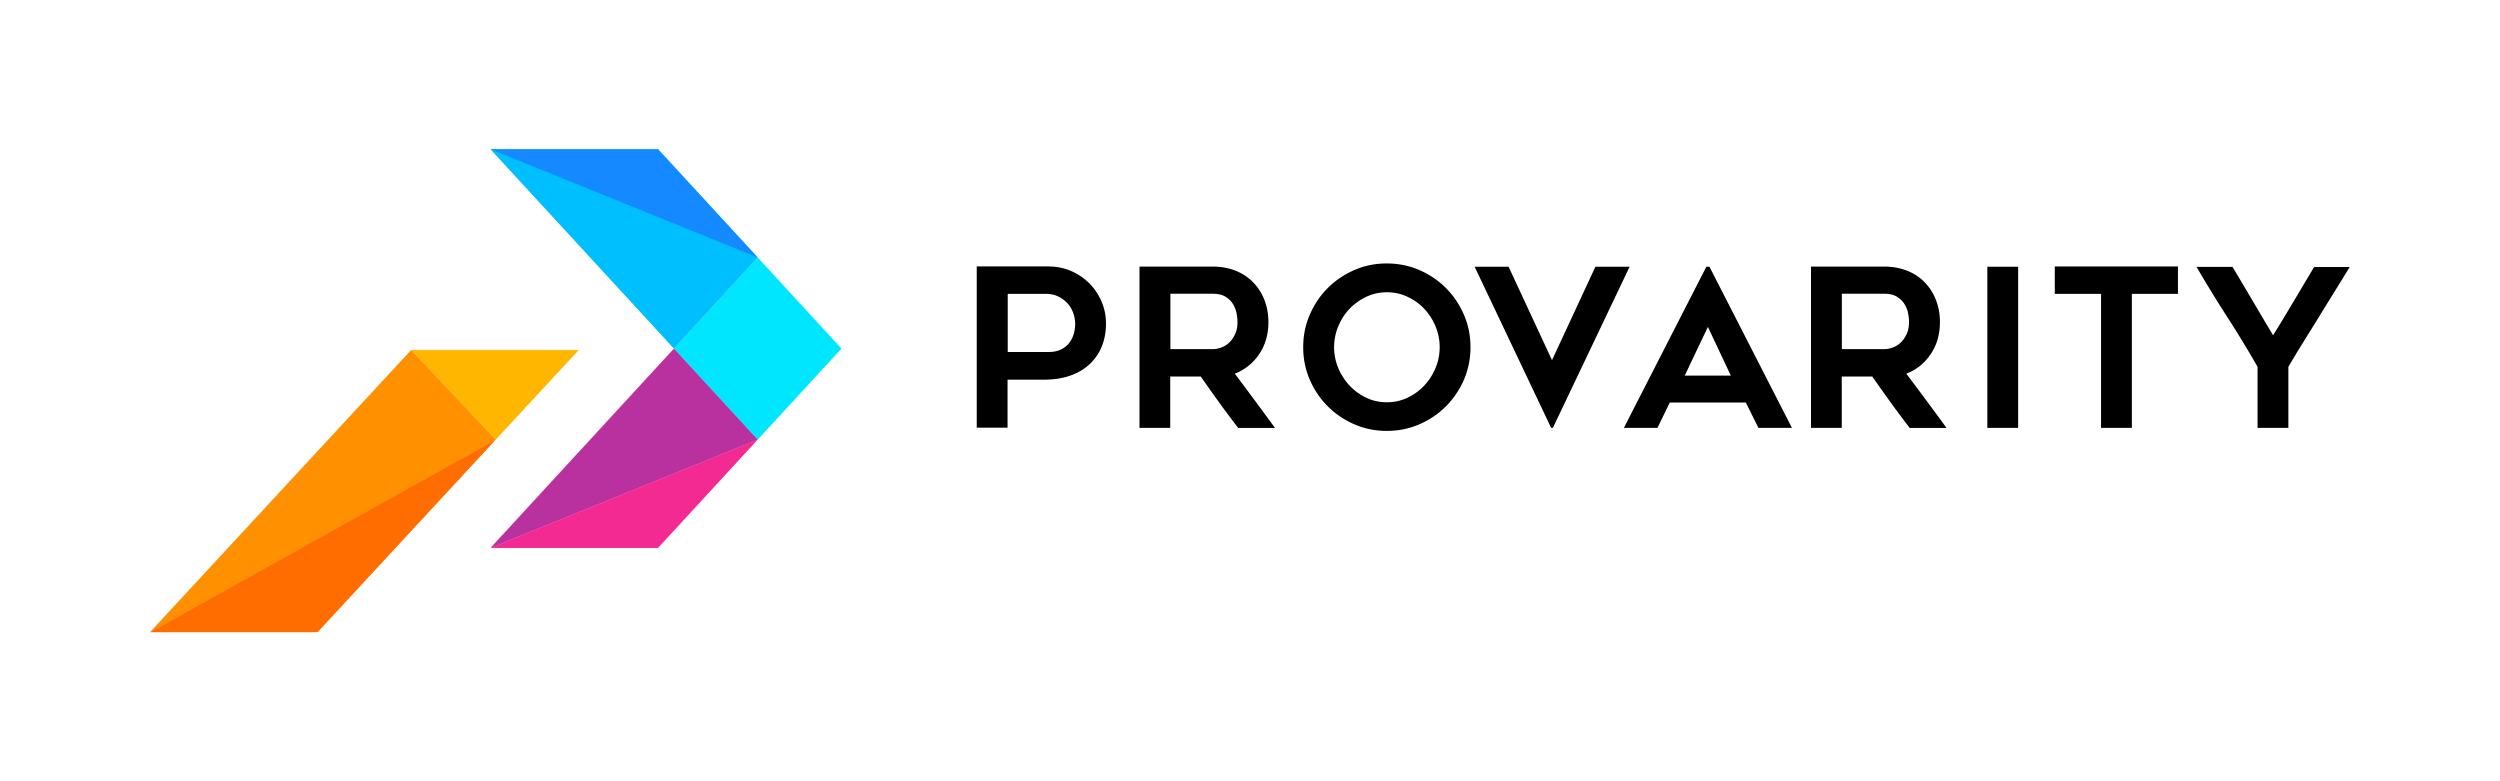 <svg xmlns="http://www.w3.org/2000/svg" data-name="Layer 1" viewBox="0 0 288 90"><path d="m87.29 50.64-.74-.8-8.9-9.67-21.12 22.95 30.74-12.46.02-.02z" style="fill:#b9319f"/><path d="m86.55 30.49.74-.8L75.8 17.21H56.52l21.13 22.96 8.9-9.68z" style="fill:#00bffe"/><path d="m86.55 49.84.74.8 9.63-10.47-9.63-10.48-.74.8-8.9 9.68 8.9 9.67z" style="fill:#00e6ff"/><path d="m75.8 63.12 11.47-12.46-30.74 12.46h-.01H75.8z" style="fill:#f32a92"/><path d="m75.8 17.21 11.47 12.46-30.74-12.45-.01-.01H75.8z" style="fill:#1589ff"/><path d="M47.39 40.34h-.02L17.3 72.83l39.8-22.18-9.71-10.31z" style="fill:#ff9000"/><path d="m57.1 50.65 9.55-10.31H47.39l9.71 10.31z" style="fill:#ffb600"/><path d="M57.1 50.66v-.01L17.3 72.83h19.28L57.1 50.66z" style="fill:#ff6d00"/><g style="opacity:.5"><path d="m87.29 50.59-.74-.79-8.9-9.68-21.12 22.95 30.74-12.45.02-.03z" style="fill:#b9319f"/><path d="m86.55 30.45.74-.8L75.8 17.17H56.52l21.13 22.95 8.9-9.67z" style="fill:#00bffe"/><path d="m86.55 49.8.74.79 9.64-10.47-9.64-10.47-.74.8-8.9 9.67 8.9 9.68z" style="fill:#00e6ff"/><path d="m75.8 63.08 11.47-12.46-30.74 12.45-.01.01H75.8z" style="fill:#f32a92"/><path d="m75.8 17.17 11.47 12.46-30.74-12.46h-.01H75.8z" style="fill:#1589ff"/><path d="M47.39 40.3h-.02L17.3 72.79l39.8-22.18-9.71-10.31z" style="fill:#ff9000"/><path d="m57.1 50.61 9.55-10.31H47.39l9.71 10.31z" style="fill:#ffb600"/><path d="M57.1 50.61 17.3 72.79h19.28L57.1 50.61z" style="fill:#ff6d00"/></g><path d="M120.81 30.7c.91 0 1.77.17 2.58.52.8.35 1.5.82 2.09 1.41.59.59 1.06 1.29 1.41 2.09.35.8.52 1.66.52 2.58s-.15 1.76-.46 2.54a5.6 5.6 0 0 1-1.35 2.04c-.59.58-1.34 1.04-2.25 1.37-.91.33-1.95.49-3.14.49h-4.14v5.53h-3.55V30.69h8.28Zm0 9.85c.52 0 .98-.09 1.37-.27s.71-.42.95-.72.43-.65.55-1.04c.12-.39.18-.8.18-1.22s-.08-.84-.23-1.26c-.15-.41-.37-.78-.66-1.1-.29-.32-.64-.58-1.07-.79-.42-.2-.91-.3-1.47-.3h-4.34v6.7h4.72ZM134.82 49.29h-3.55V30.71h8.44c.95 0 1.82.16 2.61.47.79.31 1.46.75 2.02 1.32s1 1.24 1.31 2.03c.31.79.47 1.65.47 2.58 0 1.4-.35 2.63-1.06 3.68-.7 1.05-1.64 1.8-2.81 2.26 1.56 2.07 3.1 4.15 4.63 6.25h-4.24c-.74-.96-1.47-1.94-2.18-2.92-.71-.98-1.42-1.98-2.13-3h-3.52v5.92Zm0-9.07h4.88c.32 0 .65-.06 1-.19s.65-.32.92-.58c.27-.26.49-.59.67-.98.18-.39.27-.85.27-1.37 0-.27-.03-.59-.1-.97-.07-.37-.2-.73-.4-1.07-.2-.34-.49-.63-.86-.86-.37-.24-.87-.36-1.49-.36h-4.88v6.37ZM159.75 49.64c-1.32 0-2.56-.25-3.73-.76s-2.19-1.2-3.06-2.07a9.844 9.844 0 0 1-2.07-3.06c-.51-1.17-.76-2.42-.76-3.76s.25-2.57.76-3.74c.51-1.18 1.2-2.2 2.07-3.07.87-.87 1.89-1.56 3.06-2.07s2.41-.76 3.73-.76 2.59.25 3.76.76 2.19 1.2 3.06 2.07c.87.87 1.56 1.9 2.07 3.07.51 1.18.76 2.42.76 3.74s-.25 2.59-.76 3.76a9.844 9.844 0 0 1-2.07 3.06c-.87.87-1.89 1.56-3.06 2.07s-2.42.76-3.76.76Zm.02-15.97c-.84 0-1.63.17-2.37.52-.73.35-1.38.81-1.93 1.38-.55.58-.98 1.25-1.3 2.02s-.48 1.57-.48 2.4.16 1.65.48 2.41c.32.76.76 1.43 1.3 2.02a6.42 6.42 0 0 0 1.93 1.4c.73.35 1.52.52 2.37.52s1.63-.17 2.37-.52c.73-.35 1.38-.81 1.93-1.4.55-.58.98-1.26 1.3-2.02.32-.76.48-1.57.48-2.41s-.16-1.63-.48-2.4c-.32-.77-.76-1.44-1.3-2.02a6.195 6.195 0 0 0-1.93-1.38c-.73-.35-1.52-.52-2.37-.52ZM187.73 30.73l-8.84 18.56h-.2l-8.81-18.56h3.91l5 10.76 5-10.76h3.94ZM187.07 49.29l9.5-18.56h.36l9.5 18.56h-3.86l-1.45-2.92h-8.76l-1.42 2.92h-3.86Zm7.01-6.02h5.31l-2.64-5.61-2.67 5.61ZM212.18 49.29h-3.55V30.71h8.44c.95 0 1.82.16 2.61.47.79.31 1.46.75 2.02 1.32.56.57 1 1.24 1.31 2.03.31.79.47 1.65.47 2.58 0 1.4-.35 2.63-1.06 3.68-.7 1.05-1.64 1.8-2.81 2.26 1.56 2.07 3.1 4.15 4.63 6.25H220c-.74-.96-1.47-1.94-2.18-2.92-.71-.98-1.42-1.98-2.13-3h-3.52v5.92Zm0-9.07h4.88c.32 0 .65-.06 1-.19s.65-.32.92-.58c.27-.26.49-.59.67-.98.18-.39.27-.85.27-1.37 0-.27-.03-.59-.1-.97-.07-.37-.2-.73-.41-1.07-.2-.34-.49-.63-.86-.86-.37-.24-.87-.36-1.49-.36h-4.88v6.37ZM232.49 49.29h-3.55V30.73h3.55v18.56ZM250.9 33.85h-5.31v15.44h-3.55V33.85h-5.33V30.7h14.19v3.15ZM270.7 30.73c-.47.78-1.02 1.67-1.64 2.67-.62 1-1.25 2.02-1.89 3.06-.64 1.04-1.28 2.06-1.9 3.07-.63 1.01-1.18 1.92-1.65 2.73v7.03h-3.55v-7.03c-1.1-1.93-2.27-3.85-3.5-5.76s-2.41-3.83-3.53-5.76h4.14c.76 1.27 1.54 2.58 2.34 3.94.8 1.35 1.57 2.67 2.34 3.94.37-.59.76-1.23 1.17-1.9.41-.68.81-1.36 1.22-2.04s.81-1.36 1.21-2.03.77-1.3 1.13-1.89h4.14Z"/></svg>